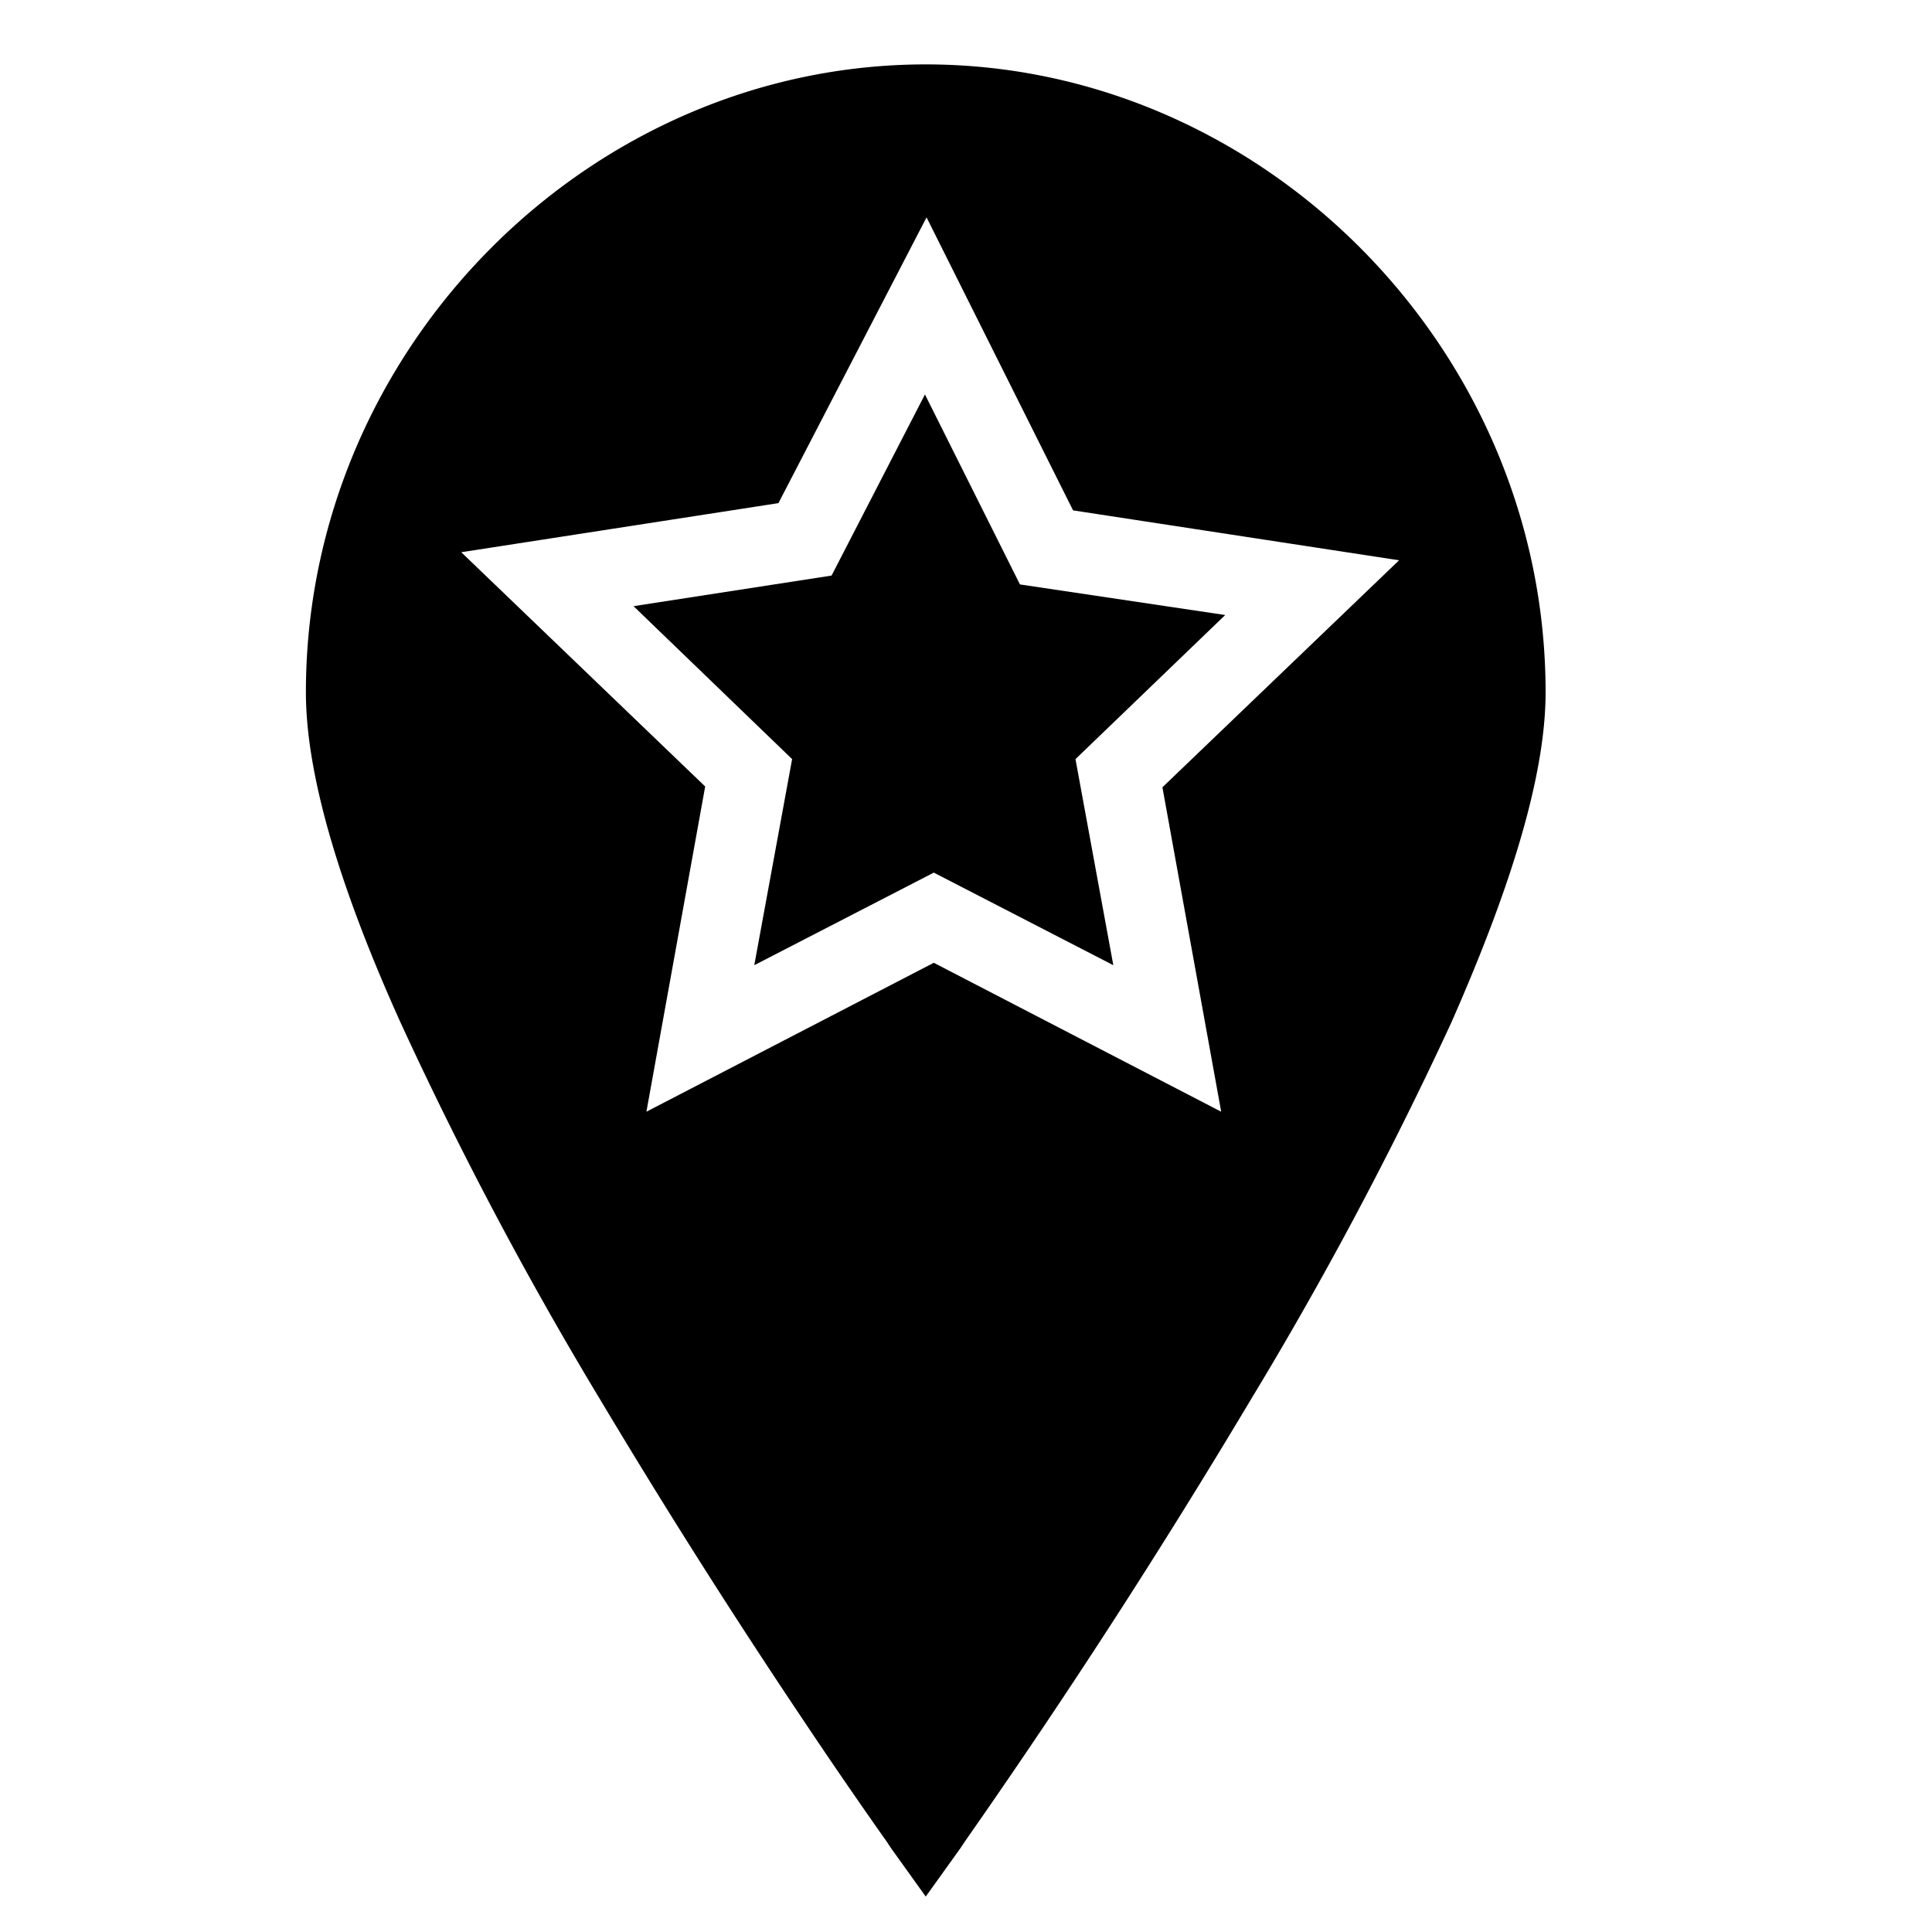 <svg width="24" height="24" fill="none" xmlns="http://www.w3.org/2000/svg"><path fill="currentColor" d="m10.33 7.15 1.16-2.25 1.18 2.36 2.55.38-1.86 1.79.47 2.56-2.23-1.15-2.23 1.15.47-2.56-1.97-1.9 2.46-.38Z"/><path fill="currentColor" d="M3.8 8.6C3.8 4.33 7.32.8 11.5.8s7.7 3.53 7.7 7.8c0 1.11-.5 2.58-1.17 4.1a47.55 47.55 0 0 1-2.5 4.7 90.11 90.11 0 0 1-3.54 5.47l-.06.09-.43.6-.43-.6-.06-.09a69.6 69.6 0 0 1-1.05-1.53 90.13 90.13 0 0 1-2.49-3.93 47.55 47.55 0 0 1-2.5-4.72C4.29 11.18 3.8 9.71 3.8 8.6Zm9.53-2.26L11.51 2.7 9.67 6.25l-3.94.61 3.03 2.91-.73 4.04 3.57-1.85 3.57 1.85-.73-4.03 2.94-2.82-4.05-.62Z"/></svg>